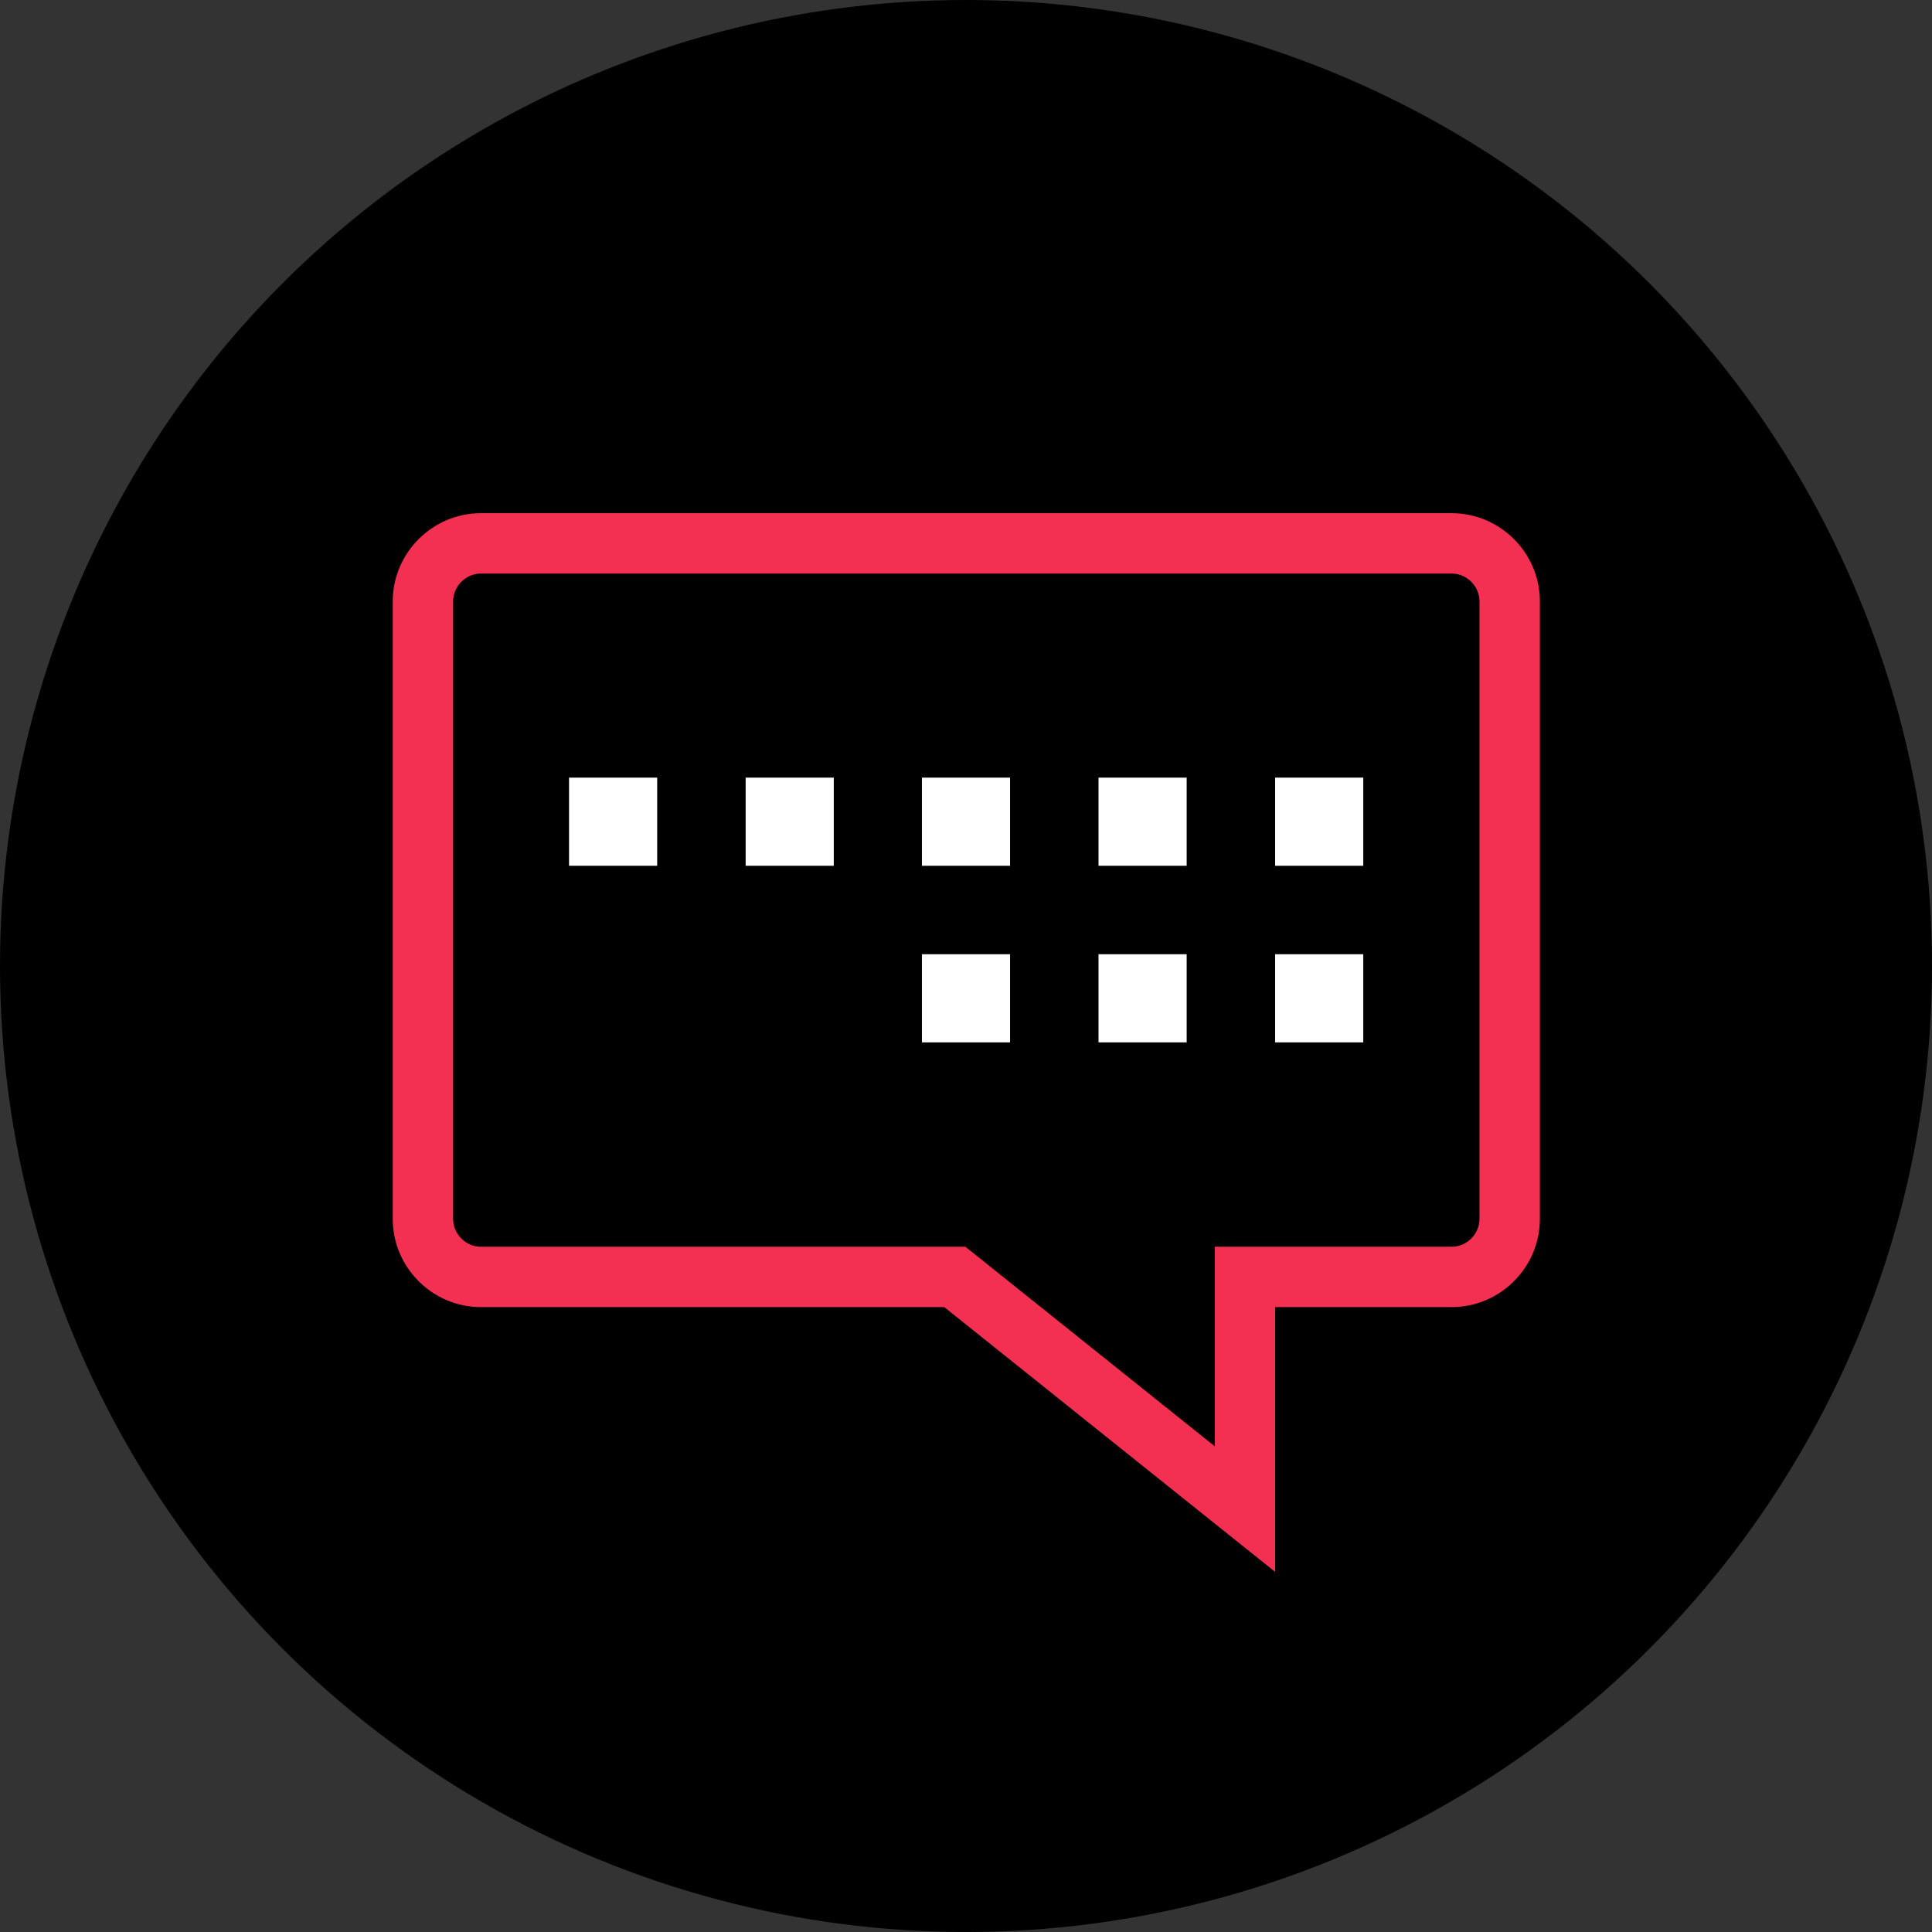 <?xml version="1.0" encoding="iso-8859-1"?>
<!-- Uploaded to: SVG Repo, www.svgrepo.com, Generator: SVG Repo Mixer Tools -->
<svg version="1.1" id="Layer_1" xmlns="http://www.w3.org/2000/svg" xmlns:xlink="http://www.w3.org/1999/xlink" 
	 viewBox="0 0 512 512" xml:space="preserve">
<rect x="0" y="0" width="512" height="512" fill="#333333" stroke="none"/>
<circle cx="256" cy="256" r="256"/>
<g>
	<rect x="244.32" y="206.08" style="fill:#FFFFFF;" width="23.36" height="23.36"/>
	<rect x="197.6" y="206.08" style="fill:#FFFFFF;" width="23.36" height="23.36"/>
	<rect x="150.8" y="206.08" style="fill:#FFFFFF;" width="23.36" height="23.36"/>
	<rect x="291.12" y="206.08" style="fill:#FFFFFF;" width="23.36" height="23.36"/>
	<rect x="337.92" y="206.08" style="fill:#FFFFFF;" width="23.36" height="23.36"/>
	<rect x="244.32" y="252.88" style="fill:#FFFFFF;" width="23.36" height="23.36"/>
	<rect x="291.12" y="252.88" style="fill:#FFFFFF;" width="23.36" height="23.36"/>
	<rect x="337.92" y="252.88" style="fill:#FFFFFF;" width="23.36" height="23.36"/>
</g>
<path style="fill:#F33052;" d="M384.72,152c4,0,7.36,3.36,7.36,7.36v163.68c0,4-3.36,7.36-7.36,7.36h-46.8h-16v16v36.88
	l-61.68-49.36l-4.4-3.52h-5.6h-122.8c-4,0-7.36-3.36-7.36-7.36V159.36c0-4,3.36-7.36,7.36-7.36H384.72 M384.72,136H127.44
	c-12.88,0-23.36,10.56-23.36,23.36v163.68c0,12.88,10.56,23.36,23.36,23.36h122.8l87.68,70.16V346.4h46.8
	c12.88,0,23.36-10.56,23.36-23.36V159.36C408.08,146.48,397.52,136,384.72,136L384.72,136z"/>
</svg>